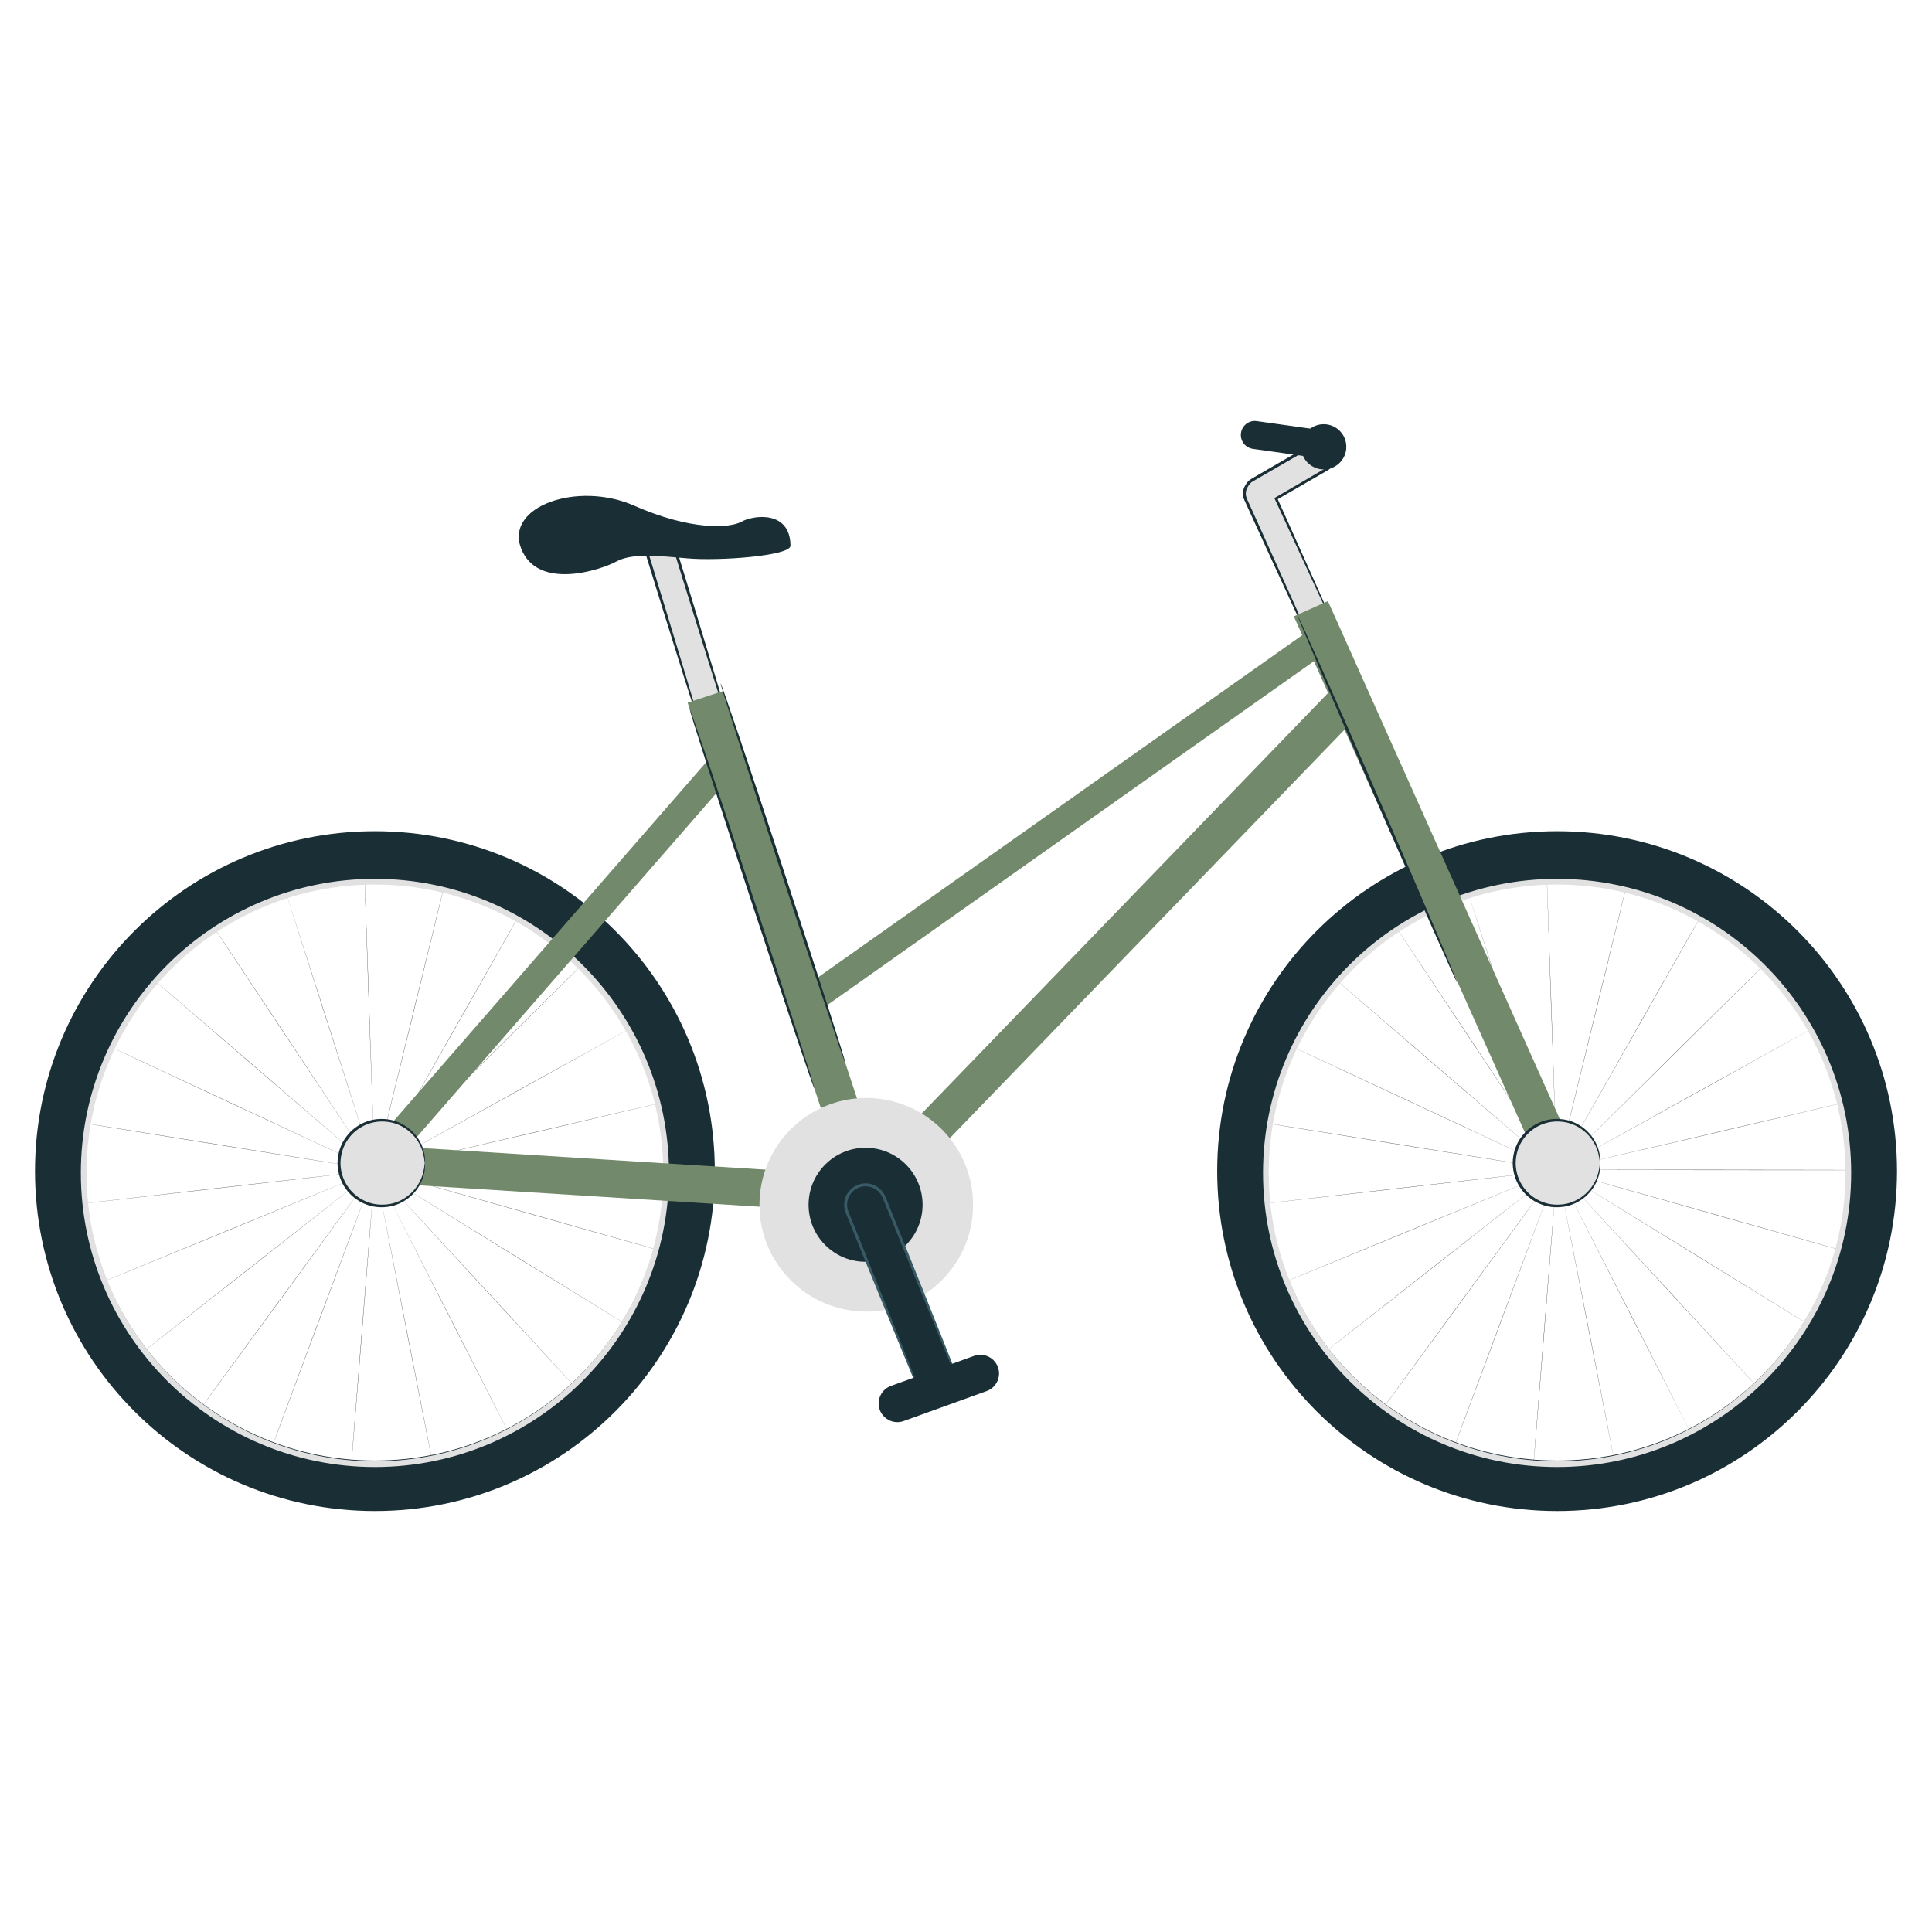<?xml version="1.0" encoding="UTF-8" standalone="no"?><!DOCTYPE svg PUBLIC "-//W3C//DTD SVG 1.1//EN" "http://www.w3.org/Graphics/SVG/1.1/DTD/svg11.dtd"><svg width="100%" height="100%" viewBox="0 0 400 400" version="1.1" xmlns="http://www.w3.org/2000/svg" xmlns:xlink="http://www.w3.org/1999/xlink" xml:space="preserve" xmlns:serif="http://www.serif.com/" style="fill-rule:evenodd;clip-rule:evenodd;stroke-linejoin:round;stroke-miterlimit:2;"><g id="Bike-1" serif:id="Bike 1"><g><path d="M112.127,242.254c-16.961,-0.015 -30.706,-0.041 -30.706,-0.058c0,-0.017 13.745,-0.019 30.706,-0.004c16.949,0.015 30.697,0.041 30.697,0.058c-0,0.017 -13.748,0.019 -30.697,0.004" style="fill:#333;fill-rule:nonzero;"/><path d="M110.826,251.635c-16.32,-4.617 -29.543,-8.371 -29.538,-8.388c0.005,-0.015 13.234,3.713 29.555,8.331c16.309,4.614 29.533,8.37 29.53,8.385c-0.005,0.017 -13.238,-3.714 -29.547,-8.328" style="fill:#333;fill-rule:nonzero;"/><path d="M107.017,260.299c-14.44,-8.899 -26.134,-16.12 -26.126,-16.133c0.008,-0.015 11.716,7.185 26.156,16.083c14.43,8.892 26.127,16.116 26.119,16.129c-0.008,0.014 -11.72,-7.188 -26.149,-16.079" style="fill:#333;fill-rule:nonzero;"/><path d="M100.999,267.599c-11.496,-12.471 -20.802,-22.586 -20.79,-22.597c0.011,-0.011 9.337,10.087 20.833,22.558c11.487,12.462 20.796,22.579 20.784,22.59c-0.011,0.01 -9.339,-10.09 -20.827,-22.551" style="fill:#333;fill-rule:nonzero;"/><path d="M93.234,272.999c-7.686,-15.119 -13.904,-27.378 -13.89,-27.385c0.014,-0.007 6.255,12.24 13.941,27.359c7.682,15.109 13.901,27.37 13.887,27.377c-0.014,0.007 -6.256,-12.242 -13.938,-27.351" style="fill:#333;fill-rule:nonzero;"/><path d="M84.285,276.082c-3.259,-16.645 -5.887,-30.135 -5.872,-30.139c0.017,-0.004 2.67,13.484 5.929,30.129c3.256,16.633 5.886,30.127 5.87,30.13c-0.016,0.003 -2.67,-13.486 -5.927,-30.12" style="fill:#333;fill-rule:nonzero;"/><path d="M74.831,276.615c1.35,-16.907 2.459,-30.608 2.475,-30.607c0.018,0.001 -1.063,13.705 -2.413,30.611c-1.35,16.896 -2.459,30.6 -2.475,30.597c-0.017,-0.001 1.063,-13.707 2.413,-30.601" style="fill:#333;fill-rule:nonzero;"/><path d="M65.587,274.57c5.914,-15.897 10.718,-28.775 10.734,-28.77c0.016,0.006 -4.766,12.893 -10.679,28.79c-5.909,15.885 -10.715,28.767 -10.73,28.761c-0.016,-0.006 4.765,-12.896 10.675,-28.781" style="fill:#333;fill-rule:nonzero;"/><path d="M57.257,270.08c10.018,-13.687 18.147,-24.77 18.16,-24.761c0.013,0.01 -8.096,11.108 -18.113,24.795c-10.012,13.677 -18.142,24.763 -18.155,24.753c-0.013,-0.009 8.096,-11.111 18.108,-24.787" style="fill:#333;fill-rule:nonzero;"/><path d="M50.457,263.503c13.343,-10.471 24.163,-18.948 24.173,-18.935c0.01,0.012 -10.795,8.508 -24.137,18.98c-13.333,10.464 -24.156,18.943 -24.165,18.93c-0.011,-0.013 10.797,-8.511 24.129,-18.975" style="fill:#333;fill-rule:nonzero;"/><path d="M45.692,255.333c15.687,-6.452 28.403,-11.668 28.409,-11.653c0.006,0.014 -12.701,5.255 -28.386,11.706c-15.676,6.447 -28.396,11.664 -28.402,11.649c-0.005,-0.014 12.704,-5.255 28.379,-11.702" style="fill:#333;fill-rule:nonzero;"/><path d="M43.337,246.167c16.851,-1.921 30.509,-3.465 30.512,-3.449c0.001,0.016 -13.654,1.586 -30.505,3.507c-16.841,1.919 -30.502,3.464 -30.504,3.447c-0.001,-0.015 13.656,-1.585 30.497,-3.505" style="fill:#333;fill-rule:nonzero;"/><path d="M43.552,236.699c16.747,2.691 30.316,4.885 30.313,4.901c-0.003,0.017 -13.576,-2.15 -30.322,-4.841c-16.735,-2.689 -30.307,-4.884 -30.303,-4.9c0.002,-0.017 13.578,2.152 30.312,4.84" style="fill:#333;fill-rule:nonzero;"/><path d="M46.33,227.65c15.372,7.168 27.824,12.989 27.817,13.003c-0.007,0.015 -12.47,-5.782 -27.841,-12.95c-15.361,-7.163 -27.816,-12.985 -27.809,-12.999c0.007,-0.016 12.473,5.783 27.833,12.946" style="fill:#333;fill-rule:nonzero;"/><path d="M51.469,219.705c12.85,11.07 23.255,20.051 23.244,20.064c-0.01,0.012 -10.432,-8.95 -23.282,-20.02c-12.841,-11.064 -23.247,-20.046 -23.237,-20.059c0.01,-0.012 10.434,8.952 23.275,20.015" style="fill:#333;fill-rule:nonzero;"/><path d="M58.562,213.448c9.381,14.131 16.972,25.589 16.959,25.597c-0.013,0.01 -7.626,-11.434 -17.006,-25.565c-9.375,-14.121 -16.968,-25.583 -16.955,-25.591c0.014,-0.008 7.629,11.438 17.002,25.559" style="fill:#333;fill-rule:nonzero;"/><path d="M67.087,209.349c5.174,16.153 9.354,29.247 9.338,29.252c-0.015,0.004 -4.22,-13.082 -9.393,-29.234c-5.169,-16.142 -9.35,-29.239 -9.335,-29.244c0.014,-0.004 4.22,13.085 9.39,29.226" style="fill:#333;fill-rule:nonzero;"/><path d="M76.413,207.733c0.585,16.95 1.045,30.687 1.028,30.689c-0.015,-0 -0.502,-13.737 -1.087,-30.687c-0.583,-16.94 -1.045,-30.679 -1.028,-30.681c0.017,0 0.503,13.74 1.087,30.679" style="fill:#333;fill-rule:nonzero;"/><path d="M85.837,208.696c-4.023,16.477 -7.296,29.827 -7.313,29.823c-0.016,-0.004 3.232,-13.36 7.255,-29.837c4.021,-16.465 7.294,-29.817 7.31,-29.814c0.017,0.004 -3.232,13.363 -7.252,29.828" style="fill:#333;fill-rule:nonzero;"/><path d="M94.635,212.192c-8.373,14.749 -15.172,26.696 -15.186,26.687c-0.014,-0.007 6.761,-11.966 15.136,-26.716c8.369,-14.739 15.167,-26.687 15.181,-26.679c0.015,0.007 -6.762,11.969 -15.131,26.708" style="fill:#333;fill-rule:nonzero;"/><path d="M102.146,217.945c-12.054,11.933 -21.831,21.594 -21.842,21.582c-0.011,-0.01 9.748,-9.689 21.802,-21.623c12.044,-11.924 21.823,-21.586 21.835,-21.576c0.012,0.012 -9.75,9.693 -21.795,21.617" style="fill:#333;fill-rule:nonzero;"/><path d="M107.82,225.513c-14.833,8.225 -26.86,14.878 -26.867,14.864c-0.009,-0.013 12.006,-6.69 26.839,-14.915c14.823,-8.218 26.853,-14.874 26.86,-14.86c0.009,0.013 -12.009,6.691 -26.832,14.911" style="fill:#333;fill-rule:nonzero;"/><path d="M111.223,234.34c-16.516,3.859 -29.903,6.973 -29.907,6.958c-0.003,-0.016 13.378,-3.155 29.894,-7.015c16.505,-3.855 29.896,-6.971 29.899,-6.955c0.004,0.015 -13.381,3.155 -29.886,7.012" style="fill:#333;fill-rule:nonzero;"/></g><path d="M77.62,302.389c-33.093,-0 -59.92,-26.828 -59.92,-59.921c-0,-33.093 26.827,-59.92 59.92,-59.92c33.093,-0 59.921,26.827 59.921,59.92c-0,33.093 -26.828,59.921 -59.921,59.921m0,-130.296c-38.867,0 -70.375,31.508 -70.375,70.375c-0,38.867 31.508,70.374 70.375,70.374c38.867,0 70.374,-31.507 70.374,-70.374c0,-38.867 -31.507,-70.375 -70.374,-70.375" style="fill:#1a2e35;fill-rule:nonzero;"/><path d="M77.62,183.137c-32.921,-0 -59.705,26.784 -59.705,59.706c0,32.92 26.784,59.704 59.705,59.704c32.921,0 59.705,-26.784 59.705,-59.704c-0,-32.922 -26.784,-59.706 -59.705,-59.706m-0,120.589c-33.572,0 -60.884,-27.313 -60.884,-60.883c0,-33.572 27.312,-60.885 60.884,-60.885c33.572,-0 60.884,27.313 60.884,60.885c-0,33.57 -27.312,60.883 -60.884,60.883" style="fill:#e1e1e1;fill-rule:nonzero;"/><g><path d="M356.888,242.254c-16.961,-0.015 -30.707,-0.041 -30.707,-0.058c0,-0.017 13.746,-0.019 30.707,-0.004c16.949,0.015 30.697,0.041 30.697,0.058c-0,0.017 -13.748,0.019 -30.697,0.004" style="fill:#343434;fill-rule:nonzero;"/><path d="M355.587,251.635c-16.32,-4.617 -29.543,-8.371 -29.538,-8.388c0.005,-0.015 13.234,3.713 29.555,8.331c16.309,4.614 29.533,8.37 29.53,8.385c-0.005,0.017 -13.238,-3.714 -29.547,-8.328" style="fill:#343434;fill-rule:nonzero;"/><path d="M351.778,260.299c-14.439,-8.899 -26.134,-16.12 -26.126,-16.133c0.008,-0.015 11.716,7.185 26.156,16.083c14.43,8.892 26.127,16.116 26.119,16.129c-0.008,0.014 -11.72,-7.188 -26.149,-16.079" style="fill:#343434;fill-rule:nonzero;"/><path d="M345.76,267.599c-11.496,-12.471 -20.802,-22.586 -20.79,-22.597c0.011,-0.011 9.337,10.087 20.833,22.558c11.487,12.462 20.796,22.579 20.784,22.59c-0.011,0.01 -9.339,-10.09 -20.827,-22.551" style="fill:#343434;fill-rule:nonzero;"/><path d="M337.995,272.999c-7.686,-15.119 -13.905,-27.378 -13.89,-27.385c0.014,-0.007 6.255,12.24 13.942,27.359c7.681,15.109 13.9,27.37 13.886,27.377c-0.014,0.007 -6.256,-12.242 -13.938,-27.351" style="fill:#343434;fill-rule:nonzero;"/><path d="M329.046,276.082c-3.259,-16.645 -5.887,-30.135 -5.872,-30.139c0.017,-0.004 2.67,13.484 5.929,30.129c3.256,16.633 5.886,30.127 5.869,30.13c-0.015,0.003 -2.669,-13.486 -5.926,-30.12" style="fill:#343434;fill-rule:nonzero;"/><path d="M319.592,276.615c1.35,-16.907 2.459,-30.608 2.475,-30.607c0.018,0.001 -1.063,13.705 -2.413,30.611c-1.35,16.896 -2.459,30.6 -2.475,30.597c-0.017,-0.001 1.063,-13.707 2.413,-30.601" style="fill:#343434;fill-rule:nonzero;"/><path d="M310.348,274.57c5.914,-15.897 10.719,-28.775 10.734,-28.77c0.014,0.006 -4.766,12.893 -10.679,28.79c-5.909,15.885 -10.715,28.767 -10.73,28.761c-0.016,-0.006 4.766,-12.896 10.675,-28.781" style="fill:#343434;fill-rule:nonzero;"/><path d="M302.018,270.08c10.018,-13.687 18.147,-24.77 18.16,-24.761c0.013,0.01 -8.096,11.108 -18.113,24.795c-10.011,13.677 -18.142,24.763 -18.155,24.753c-0.013,-0.009 8.096,-11.111 18.108,-24.787" style="fill:#343434;fill-rule:nonzero;"/><path d="M295.219,263.503c13.342,-10.471 24.162,-18.948 24.172,-18.935c0.01,0.012 -10.795,8.508 -24.137,18.98c-13.333,10.464 -24.156,18.943 -24.165,18.93c-0.011,-0.013 10.797,-8.511 24.13,-18.975" style="fill:#343434;fill-rule:nonzero;"/><path d="M290.454,255.333c15.686,-6.452 28.402,-11.668 28.408,-11.653c0.006,0.014 -12.701,5.255 -28.387,11.706c-15.675,6.447 -28.395,11.664 -28.401,11.649c-0.005,-0.014 12.704,-5.255 28.38,-11.702" style="fill:#343434;fill-rule:nonzero;"/><path d="M288.098,246.167c16.852,-1.921 30.509,-3.465 30.512,-3.449c0.001,0.016 -13.654,1.586 -30.505,3.507c-16.841,1.919 -30.502,3.464 -30.504,3.447c-0.001,-0.015 13.656,-1.585 30.497,-3.505" style="fill:#343434;fill-rule:nonzero;"/><path d="M288.313,236.699c16.747,2.691 30.316,4.885 30.313,4.901c-0.003,0.017 -13.576,-2.15 -30.322,-4.841c-16.735,-2.689 -30.307,-4.884 -30.303,-4.9c0.002,-0.017 13.578,2.152 30.312,4.84" style="fill:#343434;fill-rule:nonzero;"/><path d="M291.092,227.65c15.371,7.168 27.823,12.989 27.816,13.003c-0.007,0.015 -12.47,-5.782 -27.841,-12.95c-15.361,-7.163 -27.816,-12.985 -27.809,-12.999c0.006,-0.016 12.473,5.783 27.834,12.946" style="fill:#343434;fill-rule:nonzero;"/><path d="M296.23,219.705c12.849,11.07 23.255,20.051 23.244,20.064c-0.01,0.012 -10.432,-8.95 -23.282,-20.02c-12.841,-11.064 -23.248,-20.046 -23.237,-20.059c0.009,-0.012 10.434,8.952 23.275,20.015" style="fill:#343434;fill-rule:nonzero;"/><path d="M303.323,213.448c9.381,14.131 16.972,25.589 16.959,25.597c-0.013,0.01 -7.626,-11.434 -17.007,-25.565c-9.374,-14.121 -16.967,-25.583 -16.954,-25.591c0.014,-0.008 7.628,11.438 17.002,25.559" style="fill:#343434;fill-rule:nonzero;"/><path d="M311.848,209.349c5.174,16.153 9.354,29.247 9.338,29.252c-0.015,0.004 -4.219,-13.082 -9.393,-29.234c-5.169,-16.142 -9.35,-29.239 -9.335,-29.244c0.014,-0.004 4.22,13.085 9.39,29.226" style="fill:#343434;fill-rule:nonzero;"/><path d="M321.174,207.733c0.585,16.95 1.045,30.687 1.028,30.689c-0.015,-0 -0.502,-13.737 -1.087,-30.687c-0.583,-16.94 -1.044,-30.679 -1.028,-30.681c0.017,0 0.504,13.74 1.087,30.679" style="fill:#343434;fill-rule:nonzero;"/><path d="M330.598,208.696c-4.023,16.477 -7.296,29.827 -7.313,29.823c-0.016,-0.004 3.231,-13.36 7.255,-29.837c4.021,-16.465 7.294,-29.817 7.31,-29.814c0.017,0.004 -3.232,13.363 -7.252,29.828" style="fill:#343434;fill-rule:nonzero;"/><path d="M339.396,212.192c-8.374,14.749 -15.172,26.696 -15.186,26.687c-0.014,-0.007 6.761,-11.966 15.136,-26.716c8.369,-14.739 15.167,-26.687 15.182,-26.679c0.014,0.007 -6.762,11.969 -15.132,26.708" style="fill:#343434;fill-rule:nonzero;"/><path d="M346.907,217.945c-12.054,11.933 -21.831,21.594 -21.842,21.582c-0.011,-0.01 9.748,-9.689 21.802,-21.623c12.044,-11.924 21.823,-21.586 21.835,-21.576c0.011,0.012 -9.75,9.693 -21.795,21.617" style="fill:#343434;fill-rule:nonzero;"/><path d="M352.581,225.513c-14.833,8.225 -26.86,14.878 -26.867,14.864c-0.009,-0.013 12.006,-6.69 26.839,-14.915c14.823,-8.218 26.853,-14.874 26.86,-14.86c0.009,0.013 -12.008,6.691 -26.832,14.911" style="fill:#343434;fill-rule:nonzero;"/><path id="Spoke" d="M355.984,234.34c-16.516,3.859 -29.903,6.973 -29.907,6.958c-0.003,-0.016 13.378,-3.155 29.894,-7.015c16.505,-3.855 29.896,-6.971 29.899,-6.955c0.004,0.015 -13.381,3.155 -29.886,7.012" style="fill:#343434;fill-rule:nonzero;"/></g><path d="M322.381,302.389c-33.093,-0 -59.92,-26.828 -59.92,-59.921c-0,-33.093 26.827,-59.92 59.92,-59.92c33.093,-0 59.921,26.827 59.921,59.92c-0,33.093 -26.828,59.921 -59.921,59.921m0,-130.296c-38.867,0 -70.374,31.508 -70.374,70.375c-0,38.867 31.507,70.374 70.374,70.374c38.867,0 70.374,-31.507 70.374,-70.374c0,-38.867 -31.507,-70.375 -70.374,-70.375" style="fill:#1a2e35;fill-rule:nonzero;"/><path d="M322.381,183.137c-32.921,-0 -59.705,26.784 -59.705,59.706c0,32.92 26.784,59.704 59.705,59.704c32.921,0 59.705,-26.784 59.705,-59.704c-0,-32.922 -26.784,-59.706 -59.705,-59.706m0,120.589c-33.572,0 -60.884,-27.313 -60.884,-60.883c0,-33.572 27.312,-60.885 60.884,-60.885c33.572,-0 60.884,27.313 60.884,60.885c-0,33.57 -27.312,60.883 -60.884,60.883" style="fill:#e1e1e1;fill-rule:nonzero;"/><path d="M276.071,129.361l-11.877,-26.127l10.511,-6.085c0.121,-0.068 0.233,-0.146 0.339,-0.229c1.12,-0.877 1.452,-2.468 0.719,-3.735c-0.803,-1.387 -2.578,-1.859 -3.964,-1.058l-12.543,7.262c-0.499,0.284 -0.871,0.696 -1.117,1.166c-0.55,0.81 -0.686,1.873 -0.252,2.829l12.901,28.378c0.486,1.069 1.54,1.701 2.644,1.701c0.401,0 0.809,-0.083 1.198,-0.26c1.458,-0.664 2.103,-2.383 1.441,-3.842" style="fill:#e1e1e1;fill-rule:nonzero;"/><path d="M276.071,129.361c-0,0 0.179,0.244 0.286,0.802c0.087,0.539 0.071,1.477 -0.64,2.345c-0.346,0.426 -0.869,0.803 -1.522,0.986c-0.65,0.18 -1.441,0.145 -2.158,-0.217c-0.73,-0.331 -1.312,-1.091 -1.612,-1.895c-0.365,-0.786 -0.751,-1.619 -1.157,-2.494c-1.622,-3.523 -3.559,-7.727 -5.735,-12.452c-1.085,-2.372 -2.232,-4.873 -3.427,-7.483c-0.597,-1.307 -1.206,-2.64 -1.828,-3.999l-0.467,-1.023c-0.146,-0.329 -0.345,-0.705 -0.418,-1.126c-0.166,-0.824 0.019,-1.714 0.497,-2.418l-0.017,0.029c0.233,-0.447 0.574,-0.846 0.996,-1.139c0.435,-0.278 0.814,-0.478 1.226,-0.724c0.809,-0.469 1.626,-0.943 2.45,-1.421c1.649,-0.955 3.323,-1.925 5.019,-2.907c1.023,-0.592 2.038,-1.18 3.045,-1.763c0.52,-0.279 0.957,-0.605 1.578,-0.846c0.601,-0.214 1.261,-0.236 1.872,-0.078c1.236,0.303 2.194,1.401 2.361,2.628c0.187,1.224 -0.397,2.511 -1.426,3.147c-3.778,2.18 -7.357,4.246 -10.665,6.155l0.11,-0.346c3.492,7.794 6.421,14.326 8.5,18.966c0.995,2.266 1.786,4.066 2.351,5.353c0.249,0.588 0.447,1.057 0.6,1.42c0.132,0.325 0.193,0.494 0.181,0.5c-0.013,0.006 -0.102,-0.152 -0.259,-0.464c-0.172,-0.354 -0.396,-0.813 -0.675,-1.387c-0.598,-1.271 -1.435,-3.051 -2.488,-5.29c-2.128,-4.618 -5.126,-11.119 -8.701,-18.874l-0.102,-0.221l0.212,-0.124c3.292,-1.919 6.854,-3.996 10.612,-6.187c0.836,-0.516 1.307,-1.567 1.153,-2.558c-0.138,-0.996 -0.915,-1.886 -1.917,-2.13c-0.497,-0.125 -1.03,-0.107 -1.515,0.066c-0.459,0.172 -0.975,0.527 -1.475,0.801c-1.007,0.583 -2.023,1.171 -3.045,1.764c-1.696,0.981 -3.372,1.95 -5.021,2.904c-0.825,0.477 -1.643,0.949 -2.453,1.418c-0.393,0.231 -0.836,0.472 -1.183,0.693c-0.34,0.235 -0.616,0.556 -0.808,0.922l-0.009,0.017l-0.009,0.013c-0.394,0.574 -0.545,1.299 -0.412,1.967c0.14,0.633 0.563,1.346 0.838,2.021c0.615,1.36 1.219,2.696 1.811,4.005c1.181,2.616 2.312,5.124 3.385,7.502c2.129,4.746 4.025,8.97 5.612,12.509c0.393,0.881 0.767,1.718 1.119,2.51c0.301,0.82 0.774,1.434 1.435,1.769c1.321,0.697 2.747,0.14 3.38,-0.636c0.688,-0.785 0.746,-1.669 0.694,-2.194c-0.069,-0.541 -0.207,-0.805 -0.179,-0.816" style="fill:#1a2e35;fill-rule:nonzero;"/><path d="M274.933,124.454l51.437,114.889l-7.06,3.161l-51.437,-114.889l7.06,-3.161Z" style="fill:#728a6b;"/><path d="M147.572,151.837c-1.24,-0 -2.388,-0.801 -2.772,-2.048l-10.735,-34.863c-0.471,-1.531 0.387,-3.154 1.919,-3.626c1.529,-0.474 3.154,0.387 3.625,1.918l10.736,34.863c0.471,1.531 -0.387,3.154 -1.919,3.626c-0.284,0.088 -0.573,0.13 -0.854,0.13" style="fill:#e1e1e1;fill-rule:nonzero;"/><path d="M147.572,151.837c-0.004,-0.032 0.327,-0.006 0.89,-0.209c0.544,-0.187 1.371,-0.709 1.734,-1.778c0.458,-1.078 -0.265,-2.409 -0.71,-3.977c-0.498,-1.572 -1.062,-3.349 -1.682,-5.307c-1.238,-3.956 -2.703,-8.637 -4.327,-13.829c-0.809,-2.607 -1.657,-5.34 -2.535,-8.174c-0.439,-1.417 -0.885,-2.86 -1.337,-4.323c-0.239,-0.753 -0.384,-1.467 -0.891,-1.955c-0.477,-0.505 -1.169,-0.81 -1.873,-0.808c-1.446,-0.038 -2.685,1.292 -2.595,2.687c0.029,0.655 0.366,1.406 0.556,2.124c0.221,0.721 0.44,1.437 0.658,2.147c0.867,2.837 1.704,5.574 2.502,8.185c1.578,5.207 3,9.902 4.201,13.869c1.163,3.907 2.109,7.089 2.785,9.361c0.357,1.074 1.193,1.583 1.732,1.78c0.565,0.197 0.894,0.175 0.892,0.207c-0,-0 -0.328,0.078 -0.931,-0.09c-0.573,-0.166 -1.492,-0.666 -1.918,-1.819c-0.722,-2.259 -1.733,-5.425 -2.974,-9.311c-1.238,-3.956 -2.703,-8.638 -4.328,-13.831c-0.809,-2.607 -1.657,-5.341 -2.536,-8.174c-0.22,-0.709 -0.44,-1.425 -0.663,-2.145l-0.336,-1.086c-0.111,-0.344 -0.243,-0.772 -0.251,-1.194c-0.034,-0.848 0.289,-1.709 0.884,-2.33c0.592,-0.629 1.449,-0.995 2.322,-0.994c0.873,-0.003 1.727,0.375 2.317,0.998c0.297,0.312 0.528,0.682 0.676,1.082c0.143,0.397 0.235,0.744 0.354,1.116c0.449,1.466 0.893,2.909 1.328,4.327c0.866,2.837 1.704,5.574 2.502,8.184c1.576,5.207 2.999,9.901 4.201,13.869c0.588,1.968 1.122,3.754 1.595,5.334c0.231,0.781 0.447,1.513 0.647,2.189c0.219,0.698 0.176,1.409 -0.04,1.967c-0.431,1.147 -1.341,1.66 -1.92,1.817c-0.6,0.171 -0.929,0.091 -0.929,0.091" style="fill:#1a2e35;fill-rule:nonzero;"/><path d="M149.716,143.066l33.881,103.118l-7.349,2.414l-33.881,-103.118l7.349,-2.414Z" style="fill:#728a6b;"/><path d="M181.463,251.363l-105.144,-6.613l0.486,-7.722l101.578,6.39l98.404,-101.832l5.562,5.375l-100.886,104.402Z" style="fill:#728a6b;fill-rule:nonzero;"/><path d="M272.368,129.561l3.345,4.734l-107.171,75.732l-3.345,-4.734l107.171,-75.732Z" style="fill:#728a6b;"/><path d="M148.183,155.544l4.373,3.809l-72.749,83.508l-4.373,-3.809l72.749,-83.508Z" style="fill:#728a6b;"/><path d="M201.463,249.439c-0,12.211 -9.9,22.112 -22.112,22.112c-12.212,-0 -22.113,-9.901 -22.113,-22.112c0,-12.213 9.901,-22.113 22.113,-22.113c12.212,0 22.112,9.9 22.112,22.113" style="fill:#e1e1e1;fill-rule:nonzero;"/><path d="M191.012,249.439c-0,6.519 -5.285,11.803 -11.804,11.803c-6.519,0 -11.802,-5.284 -11.802,-11.803c-0,-6.519 5.283,-11.804 11.802,-11.804c6.519,-0 11.804,5.285 11.804,11.804" style="fill:#1a2e35;fill-rule:nonzero;"/><path d="M163.663,112.971c0.02,2.127 -14.871,3.21 -21.36,2.627c-6.49,-0.584 -11.548,-1.071 -14.758,0.68c-3.211,1.751 -16.246,6.032 -19.651,-2.724c-3.405,-8.755 11.751,-14.008 23.434,-8.852c11.685,5.156 19.759,4.669 22.19,3.307c2.433,-1.362 10.074,-2.432 10.145,4.962" style="fill:#1a2e35;fill-rule:nonzero;"/><path d="M274.159,94.976c-0.134,0 -0.27,-0.008 -0.407,-0.028l-14.353,-2.014c-1.585,-0.223 -2.691,-1.689 -2.469,-3.276c0.222,-1.586 1.682,-2.704 3.276,-2.469l14.353,2.014c1.586,0.222 2.692,1.689 2.469,3.276c-0.203,1.449 -1.446,2.497 -2.869,2.497" style="fill:#1a2e35;fill-rule:nonzero;"/><path d="M194.378,291.079c-1.634,0 -3.18,-0.975 -3.83,-2.583l-15.17,-37.509c-0.855,-2.115 0.166,-4.523 2.282,-5.377c2.116,-0.859 4.523,0.165 5.377,2.28l15.169,37.509c0.856,2.115 -0.165,4.523 -2.28,5.377c-0.507,0.207 -1.033,0.303 -1.548,0.303" style="fill:#1a2e35;fill-rule:nonzero;"/><path d="M194.378,291.079c-0.003,-0.03 0.381,-0.008 1.056,-0.202c0.651,-0.206 1.671,-0.672 2.351,-1.822c0.342,-0.559 0.571,-1.277 0.576,-2.072c0.024,-0.809 -0.326,-1.603 -0.709,-2.496c-0.736,-1.784 -1.569,-3.803 -2.488,-6.032c-1.837,-4.491 -4.013,-9.815 -6.428,-15.721c-1.205,-2.961 -2.468,-6.069 -3.778,-9.291c-0.653,-1.611 -1.318,-3.251 -1.992,-4.916c-0.308,-0.859 -0.709,-1.563 -1.396,-2.093c-0.66,-0.53 -1.51,-0.813 -2.36,-0.818c-1.726,-0.019 -3.33,1.245 -3.706,2.885c-0.214,0.809 -0.136,1.663 0.18,2.431c0.331,0.821 0.659,1.634 0.984,2.441c1.298,3.227 2.55,6.34 3.744,9.306c2.37,5.926 4.506,11.266 6.308,15.771c1.807,4.474 3.176,8.176 4.248,10.608c0.69,1.141 1.698,1.623 2.353,1.816c0.675,0.202 1.059,0.169 1.057,0.205c-0,0 -0.382,0.082 -1.089,-0.084c-0.685,-0.162 -1.76,-0.623 -2.524,-1.81c-1.177,-2.478 -2.581,-6.103 -4.449,-10.572c-1.837,-4.491 -4.013,-9.815 -6.429,-15.722c-1.204,-2.963 -2.468,-6.071 -3.777,-9.293c-0.327,-0.805 -0.656,-1.619 -0.989,-2.438c-0.361,-0.867 -0.456,-1.876 -0.21,-2.81c0.437,-1.901 2.295,-3.372 4.299,-3.349c0.989,0.007 1.974,0.337 2.738,0.951c0.384,0.303 0.716,0.668 0.982,1.074c0.273,0.41 0.435,0.87 0.601,1.272c0.673,1.666 1.335,3.307 1.985,4.92c1.298,3.226 2.55,6.338 3.743,9.304c2.37,5.925 4.506,11.265 6.307,15.77c0.888,2.242 1.693,4.273 2.404,6.067c0.171,0.455 0.359,0.859 0.499,1.311c0.13,0.444 0.191,0.89 0.185,1.316c-0.023,0.853 -0.287,1.611 -0.666,2.195c-0.755,1.197 -1.843,1.643 -2.521,1.816c-0.707,0.16 -1.089,0.082 -1.089,0.082" style="fill:#375a64;fill-rule:nonzero;"/><path d="M185.782,294.442c-1.583,0 -3.069,-0.98 -3.638,-2.555c-0.725,-2.01 0.316,-4.227 2.325,-4.952l17.19,-6.205c2.004,-0.726 4.224,0.316 4.952,2.325c0.725,2.009 -0.316,4.227 -2.325,4.952l-17.19,6.205c-0.434,0.156 -0.877,0.23 -1.314,0.23" style="fill:#1a2e35;fill-rule:nonzero;"/><path d="M331.268,240.804c0,4.908 -3.979,8.886 -8.887,8.886c-4.908,0 -8.887,-3.978 -8.887,-8.886c-0,-4.909 3.979,-8.887 8.887,-8.887c4.908,-0 8.887,3.978 8.887,8.887" style="fill:#e1e1e1;fill-rule:nonzero;"/><path d="M331.268,240.804c-0.069,0.004 -0.033,-0.793 -0.394,-2.142c-0.356,-1.323 -1.254,-3.26 -3.248,-4.75c-0.987,-0.728 -2.226,-1.344 -3.652,-1.587c-1.416,-0.235 -3.01,-0.184 -4.524,0.398c-1.514,0.547 -2.958,1.579 -3.984,3.006c-1.054,1.406 -1.647,3.212 -1.665,5.073c0.017,1.862 0.61,3.668 1.665,5.075c1.026,1.427 2.47,2.46 3.984,3.008c1.514,0.581 3.109,0.632 4.526,0.397c1.424,-0.243 2.663,-0.859 3.651,-1.588c1.993,-1.49 2.891,-3.428 3.247,-4.75c0.361,-1.348 0.325,-2.145 0.394,-2.14c0.021,-0 0.032,0.194 0.033,0.57c0.008,0.374 -0.039,0.93 -0.194,1.628c-0.295,1.375 -1.159,3.426 -3.217,5.037c-1.019,0.788 -2.316,1.463 -3.821,1.744c-1.495,0.272 -3.19,0.237 -4.812,-0.366c-1.62,-0.57 -3.171,-1.662 -4.275,-3.183c-1.135,-1.501 -1.778,-3.438 -1.795,-5.432c0.017,-1.992 0.66,-3.93 1.795,-5.429c1.104,-1.521 2.655,-2.613 4.275,-3.183c1.621,-0.603 3.315,-0.637 4.81,-0.366c1.506,0.28 2.803,0.956 3.823,1.742c2.058,1.612 2.922,3.663 3.217,5.039c0.155,0.696 0.202,1.254 0.194,1.628c-0.001,0.376 -0.012,0.571 -0.033,0.571" style="fill:#1a2e35;fill-rule:nonzero;"/><path d="M87.96,240.804c0,4.908 -3.979,8.886 -8.887,8.886c-4.908,0 -8.887,-3.978 -8.887,-8.886c-0,-4.909 3.979,-8.887 8.887,-8.887c4.908,-0 8.887,3.978 8.887,8.887" style="fill:#e1e1e1;fill-rule:nonzero;"/><path d="M87.96,240.804c-0.069,0.004 -0.033,-0.793 -0.394,-2.142c-0.356,-1.323 -1.254,-3.26 -3.248,-4.75c-0.987,-0.728 -2.226,-1.344 -3.652,-1.587c-1.416,-0.235 -3.01,-0.184 -4.524,0.398c-1.514,0.547 -2.958,1.579 -3.984,3.006c-1.054,1.406 -1.647,3.212 -1.665,5.073c0.017,1.862 0.61,3.668 1.665,5.075c1.026,1.427 2.47,2.46 3.984,3.008c1.514,0.581 3.109,0.632 4.524,0.397c1.426,-0.243 2.665,-0.859 3.653,-1.588c1.993,-1.49 2.891,-3.428 3.247,-4.75c0.361,-1.348 0.325,-2.145 0.394,-2.14c0.021,-0 0.032,0.194 0.033,0.57c0.008,0.374 -0.039,0.93 -0.194,1.628c-0.295,1.375 -1.159,3.426 -3.217,5.037c-1.019,0.788 -2.316,1.463 -3.821,1.744c-1.495,0.272 -3.19,0.237 -4.812,-0.366c-1.62,-0.57 -3.171,-1.662 -4.275,-3.183c-1.135,-1.501 -1.778,-3.438 -1.795,-5.432c0.017,-1.992 0.66,-3.93 1.795,-5.429c1.104,-1.521 2.655,-2.613 4.275,-3.183c1.621,-0.603 3.315,-0.637 4.811,-0.366c1.505,0.28 2.802,0.956 3.822,1.742c2.058,1.612 2.922,3.663 3.217,5.039c0.155,0.696 0.202,1.254 0.194,1.628c-0.001,0.376 -0.012,0.571 -0.033,0.571" style="fill:#1a2e35;fill-rule:nonzero;"/><path d="M278.742,92.508c-0,2.584 -2.096,4.68 -4.68,4.68c-2.586,-0 -4.681,-2.096 -4.681,-4.68c-0,-2.585 2.095,-4.68 4.681,-4.68c2.584,0 4.68,2.095 4.68,4.68" style="fill:#1a2e35;fill-rule:nonzero;"/><path d="M168.629,225.41c-0.161,0.053 -6.073,-17.501 -13.204,-39.203c-7.134,-21.71 -12.782,-39.346 -12.622,-39.399c0.161,-0.053 6.072,17.498 13.206,39.207c7.131,21.702 12.782,39.342 12.62,39.395" style="fill:#1a2e35;fill-rule:nonzero;"/><path d="M175.023,220.089c-0.161,0.053 -6.073,-17.501 -13.204,-39.203c-7.133,-21.711 -12.782,-39.346 -12.622,-39.399c0.162,-0.053 6.072,17.497 13.206,39.206c7.131,21.702 12.782,39.342 12.62,39.396" style="fill:#1a2e35;fill-rule:nonzero;"/><path d="M301.729,203.478c-0.155,0.068 -7.67,-16.863 -16.781,-37.81c-9.115,-20.955 -16.375,-37.991 -16.22,-38.059c0.155,-0.068 7.668,16.859 16.783,37.814c9.112,20.948 16.374,37.988 16.218,38.055" style="fill:#1a2e35;fill-rule:nonzero;"/></g></svg>